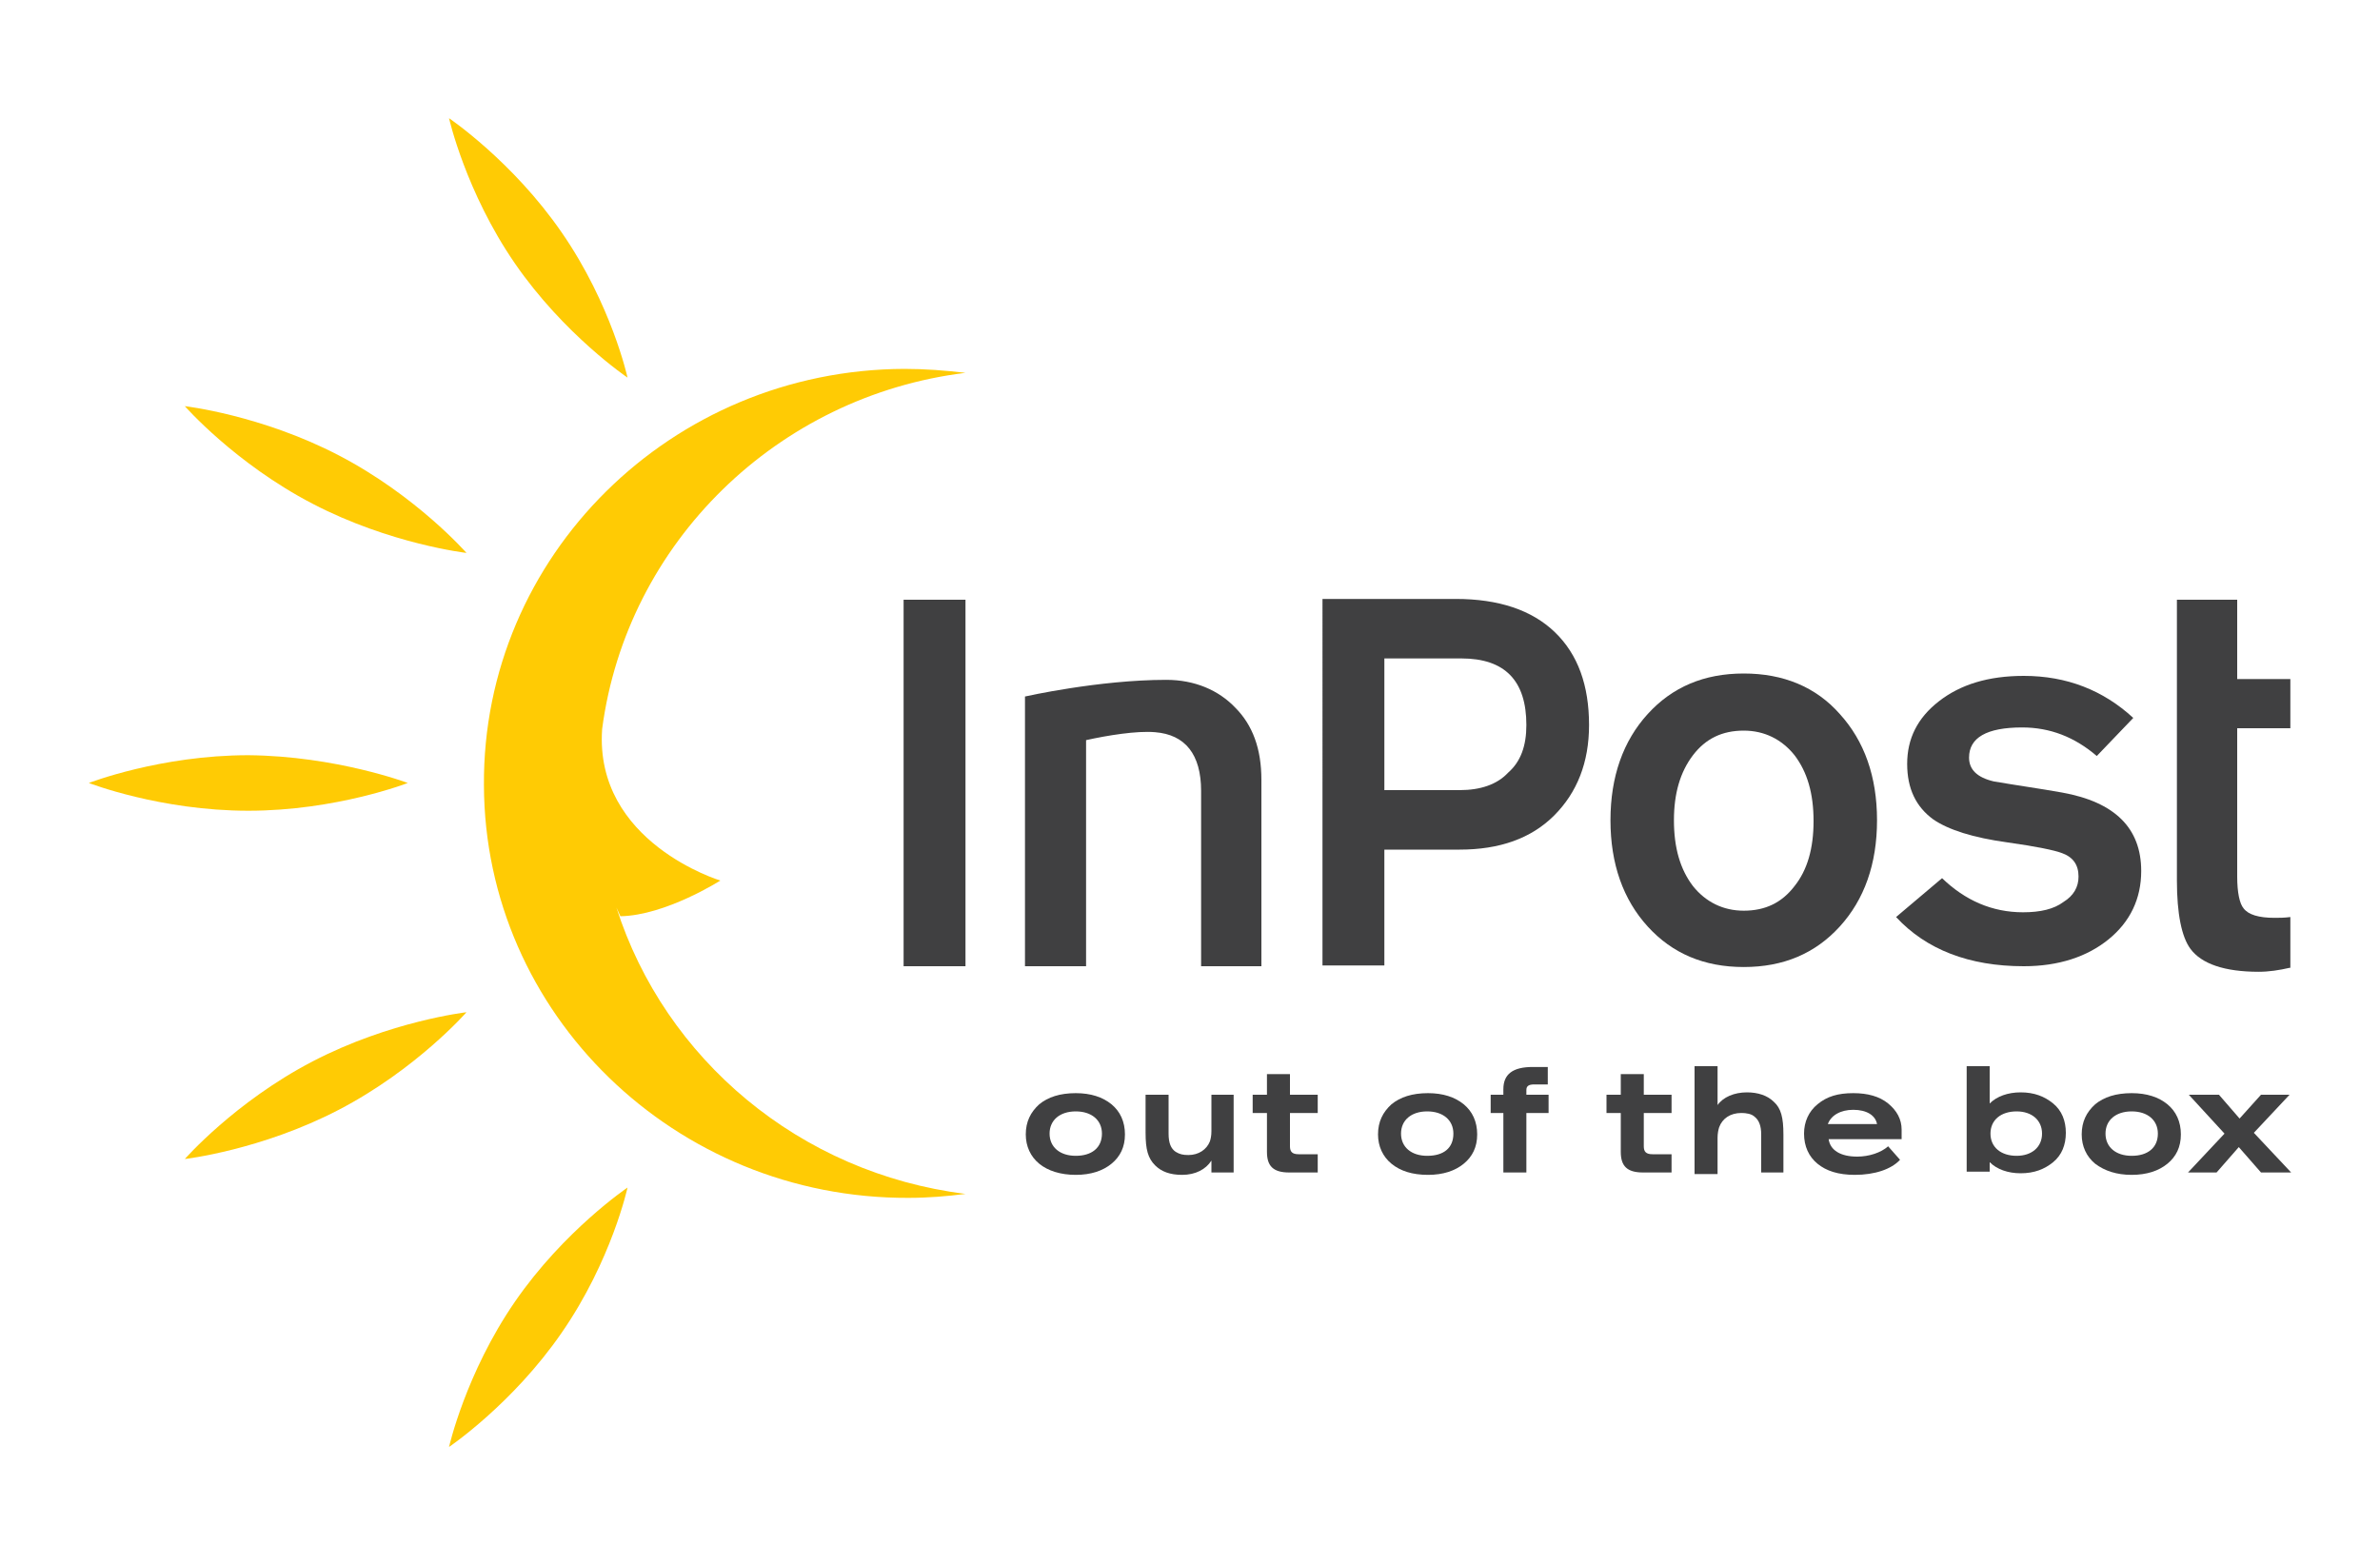<svg xmlns="http://www.w3.org/2000/svg" xmlns:xlink="http://www.w3.org/1999/xlink" id="Warstwa_1" x="0px" y="0px" viewBox="0 0 300 197.3" xml:space="preserve"><g>	<g>		<path fill="#404041" d="M138.9,142.9c0-1.7-1.3-2.8-3.3-2.8c-2,0-3.3,1.1-3.3,2.8c0,1.7,1.3,2.8,3.3,2.8   C137.6,145.7,138.9,144.7,138.9,142.9 M131,146.7c-1.1-0.9-1.7-2.2-1.7-3.7c0-1.6,0.6-2.8,1.7-3.8c1.1-0.9,2.6-1.4,4.6-1.4   c1.9,0,3.4,0.5,4.5,1.4c1.1,0.9,1.7,2.2,1.7,3.8c0,1.6-0.6,2.8-1.7,3.7c-1.1,0.9-2.6,1.4-4.5,1.4   C133.7,148.1,132.1,147.6,131,146.7"></path>		<path fill="#404041" d="M152.6,138h2.9v9.8h-2.8v-1.5c-0.7,1.1-2,1.8-3.7,1.8c-1.5,0-2.6-0.4-3.4-1.2c-0.9-0.9-1.2-2-1.2-4.1V138   h2.9v4.9c0,1.2,0.3,1.9,0.9,2.3c0.5,0.3,0.9,0.4,1.6,0.4c1.3,0,2.3-0.7,2.7-1.7c0.1-0.3,0.2-0.7,0.2-1.3V138z"></path>		<path fill="#404041" d="M166.1,145.5v2.3h-3.6c-2,0-2.8-0.8-2.8-2.6v-4.9h-1.8V138h1.8v-2.6h2.9v2.6h3.5v2.3h-3.5v4.2   c0,0.7,0.3,1,1.1,1H166.1z"></path>		<path fill="#404041" d="M183.2,142.9c0-1.7-1.3-2.8-3.3-2.8c-2,0-3.3,1.1-3.3,2.8c0,1.7,1.3,2.8,3.3,2.8   C182,145.7,183.2,144.7,183.2,142.9 M175.4,146.7c-1.1-0.9-1.7-2.2-1.7-3.7c0-1.6,0.6-2.8,1.7-3.8c1.1-0.9,2.6-1.4,4.6-1.4   c1.9,0,3.4,0.5,4.5,1.4c1.1,0.9,1.7,2.2,1.7,3.8c0,1.6-0.6,2.8-1.7,3.7c-1.1,0.9-2.6,1.4-4.5,1.4   C178,148.1,176.5,147.6,175.4,146.7"></path>		<path fill="#404041" d="M195.2,136.7h-1.8c-0.7,0-1,0.2-1,0.7v0.6h2.8v2.3h-2.8v7.5h-2.9v-7.5h-1.6V138h1.6v-0.7   c0-1.9,1.2-2.8,3.7-2.8h1.9V136.7z"></path>		<path fill="#404041" d="M210.7,145.5v2.3h-3.6c-2,0-2.8-0.8-2.8-2.6v-4.9h-1.8V138h1.8v-2.6h2.9v2.6h3.5v2.3h-3.5v4.2   c0,0.7,0.3,1,1.1,1H210.7z"></path>		<path fill="#404041" d="M213.6,147.8v-13.4h2.9v4.9c0.7-1,2.1-1.6,3.7-1.6c1.4,0,2.6,0.4,3.4,1.2c0.9,0.8,1.2,2,1.2,4.1v4.8H222   V143c0-1.1-0.3-1.8-0.8-2.2c-0.4-0.4-1.1-0.5-1.7-0.5c-1.4,0-2.4,0.7-2.8,1.8c-0.1,0.3-0.2,0.8-0.2,1.3v4.6H213.6z"></path>		<path fill="#404041" d="M230.4,141.7h6.2c-0.2-1.1-1.3-1.8-3-1.8C232,139.9,230.8,140.6,230.4,141.7 M229.1,146.7   c-1.1-0.9-1.7-2.2-1.7-3.8c0-1.5,0.6-2.8,1.7-3.7c1.2-1,2.6-1.4,4.5-1.4c1.8,0,3.3,0.4,4.4,1.3c1.1,0.9,1.7,2,1.7,3.3   c0,0.1,0,0.2,0,0.4c0,0.1,0,0.4,0,0.8h-9.2c0.2,1.4,1.5,2.2,3.6,2.2c1.5,0,3-0.5,3.9-1.3l1.5,1.7c-1.1,1.2-3.2,1.9-5.7,1.9   C231.7,148.1,230.2,147.6,229.1,146.7"></path>		<path fill="#404041" d="M257.4,142.9c0-1.7-1.3-2.8-3.2-2.8c-2,0-3.3,1.1-3.3,2.8c0,1.7,1.3,2.8,3.3,2.8   C256.1,145.7,257.4,144.6,257.4,142.9 M247.9,147.8v-13.4h2.9v4.7c0.9-0.9,2.3-1.4,3.9-1.4c1.7,0,3,0.5,4.1,1.4   c1.1,0.9,1.6,2.2,1.6,3.7c0,1.5-0.5,2.8-1.6,3.7c-1.1,0.9-2.4,1.4-4.1,1.4c-1.6,0-3-0.5-3.9-1.4v1.2H247.9z"></path>		<path fill="#404041" d="M272,142.9c0-1.7-1.3-2.8-3.3-2.8c-2,0-3.3,1.1-3.3,2.8c0,1.7,1.3,2.8,3.3,2.8   C270.7,145.7,272,144.7,272,142.9 M264.1,146.7c-1.1-0.9-1.7-2.2-1.7-3.7c0-1.6,0.6-2.8,1.7-3.8c1.1-0.9,2.6-1.4,4.6-1.4   c1.9,0,3.4,0.5,4.5,1.4c1.1,0.9,1.7,2.2,1.7,3.8c0,1.6-0.6,2.8-1.7,3.7c-1.1,0.9-2.6,1.4-4.5,1.4   C266.8,148.1,265.3,147.6,264.1,146.7"></path>		<polygon fill="#404041" points="288.8,147.8 285,147.8 282.2,144.6 279.4,147.8 275.8,147.8 280.4,142.9 275.9,138 279.7,138    282.3,141 285,138 288.6,138 284.1,142.8   "></polygon>	</g>	<path fill="#404041" d="M159.1,121.8h-7.7V99.7c0-4.6-2-7.1-5.8-7.4c-2.3-0.2-6,0.4-8.7,1v28.5h-7.7v-34c0,0,9.3-2.1,17.8-2.1  c3.6,0,6.6,1.3,8.7,3.5c2.2,2.2,3.3,5.2,3.3,9.1V121.8z"></path>	<path fill="#404041" d="M288.6,122c-1.3,0.3-2.6,0.5-3.9,0.5c-4.3,0-7.2-1-8.6-2.9c-1.1-1.5-1.7-4.4-1.7-8.6V75.6h7.6v10h6.7v6.2  H282v18.7c0,2,0.3,3.4,0.8,4c0.6,0.8,1.9,1.2,3.9,1.2c0.6,0,1.2,0,2-0.1V122z"></path>	<path fill="#FFCB04" d="M51.4,98.7c0,0-9,3.5-20.1,3.5c-11.1,0-20.1-3.5-20.1-3.5s9-3.5,20.1-3.5C42.4,95.3,51.4,98.7,51.4,98.7"></path>	<path fill="#FFCB04" d="M79.1,47.6c0,0-8-5.4-14.2-14.4c-6.2-9-8.3-18.3-8.3-18.3s8,5.4,14.2,14.4C77.1,38.4,79.1,47.6,79.1,47.6"></path>	<path fill="#FFCB04" d="M58.8,69.7c0,0-9.6-1.1-19.4-6.2c-9.8-5.1-16.1-12.3-16.1-12.3s9.6,1.1,19.4,6.2  C52.5,62.5,58.8,69.7,58.8,69.7"></path>	<path fill="#FFCB04" d="M78.2,115.5c5.7-0.1,12.6-4.5,12.6-4.5s-15.9-4.8-14.9-19.1C79,68.4,98,49.9,121.7,47  c-2.5-0.3-5.1-0.5-7.7-0.5c-29.4,0.1-53.2,23.6-53,52.5c0.1,28.8,24.1,52.1,53.5,52c2.5,0,4.9-0.2,7.2-0.5  c-20.9-2.6-37.9-17-44-36.1"></path>	<path fill="#FFCB04" d="M79.1,149.7c0,0-8,5.4-14.2,14.4c-6.2,9-8.3,18.3-8.3,18.3s8-5.4,14.2-14.4  C77.1,158.9,79.1,149.7,79.1,149.7"></path>	<path fill="#FFCB04" d="M58.8,127.6c0,0-9.6,1.1-19.4,6.2c-9.8,5.1-16.1,12.3-16.1,12.3s9.6-1.1,19.4-6.2  C52.5,134.8,58.8,127.6,58.8,127.6"></path>	<rect x="113.9" y="75.6" fill="#404041" width="7.8" height="46.2"></rect>	<path fill="#404041" d="M200.3,91.4c0,4.7-1.5,8.5-4.4,11.4c-2.9,2.9-6.9,4.3-11.9,4.3h-9.5v14.6h-7.8V75.5h16.8  c5.4,0,9.6,1.4,12.5,4.2C198.9,82.5,200.3,86.4,200.3,91.4 M192.4,91.4c0-5.6-2.7-8.4-8.2-8.4h-9.7v16.6h9.5c2.6,0,4.7-0.7,6.1-2.2  C191.7,96,192.4,94,192.4,91.4"></path>	<path fill="#404041" d="M236.6,103.4c0,5.5-1.6,10-4.7,13.4c-3.1,3.4-7.1,5.1-12.1,5.1c-5,0-9-1.7-12.1-5.1  c-3.1-3.4-4.7-7.9-4.7-13.4c0-5.5,1.6-10,4.7-13.4c3.1-3.4,7.1-5.1,12.1-5.1c5,0,9.1,1.7,12.1,5.1C235,93.4,236.6,97.9,236.6,103.4   M228.6,103.5c0-3.5-0.8-6.2-2.4-8.3c-1.6-2-3.8-3.1-6.4-3.1c-2.7,0-4.8,1-6.4,3.1c-1.6,2.1-2.4,4.8-2.4,8.2c0,3.5,0.8,6.2,2.4,8.3  c1.6,2,3.8,3.1,6.4,3.1c2.7,0,4.8-1,6.4-3.1C227.8,109.7,228.6,107,228.6,103.5"></path>	<path fill="#404041" d="M269.9,109.8c0,3.5-1.4,6.4-4.1,8.6c-2.7,2.2-6.3,3.4-10.7,3.4c-6.9,0-12.3-2.1-16.1-6.2l5.8-4.9  c2.9,2.8,6.3,4.3,10.2,4.3c2.2,0,3.9-0.4,5.1-1.3c1.3-0.8,1.9-1.9,1.9-3.2c0-1.5-0.7-2.5-2.2-3c-0.8-0.3-3.1-0.8-6.7-1.3  c-4.4-0.6-7.5-1.6-9.4-2.9c-2.2-1.6-3.3-3.9-3.3-7c0-3.2,1.3-5.8,4-7.9c2.7-2.1,6.2-3.2,10.7-3.2c5.4,0,10,1.8,13.8,5.3l-4.6,4.8  c-2.8-2.4-5.9-3.6-9.4-3.6c-4.5,0-6.7,1.3-6.7,3.8c0,1.5,1,2.5,3.1,3c2.9,0.5,5.8,0.9,8.6,1.4C266.6,101.1,269.9,104.4,269.9,109.8  "></path></g></svg>